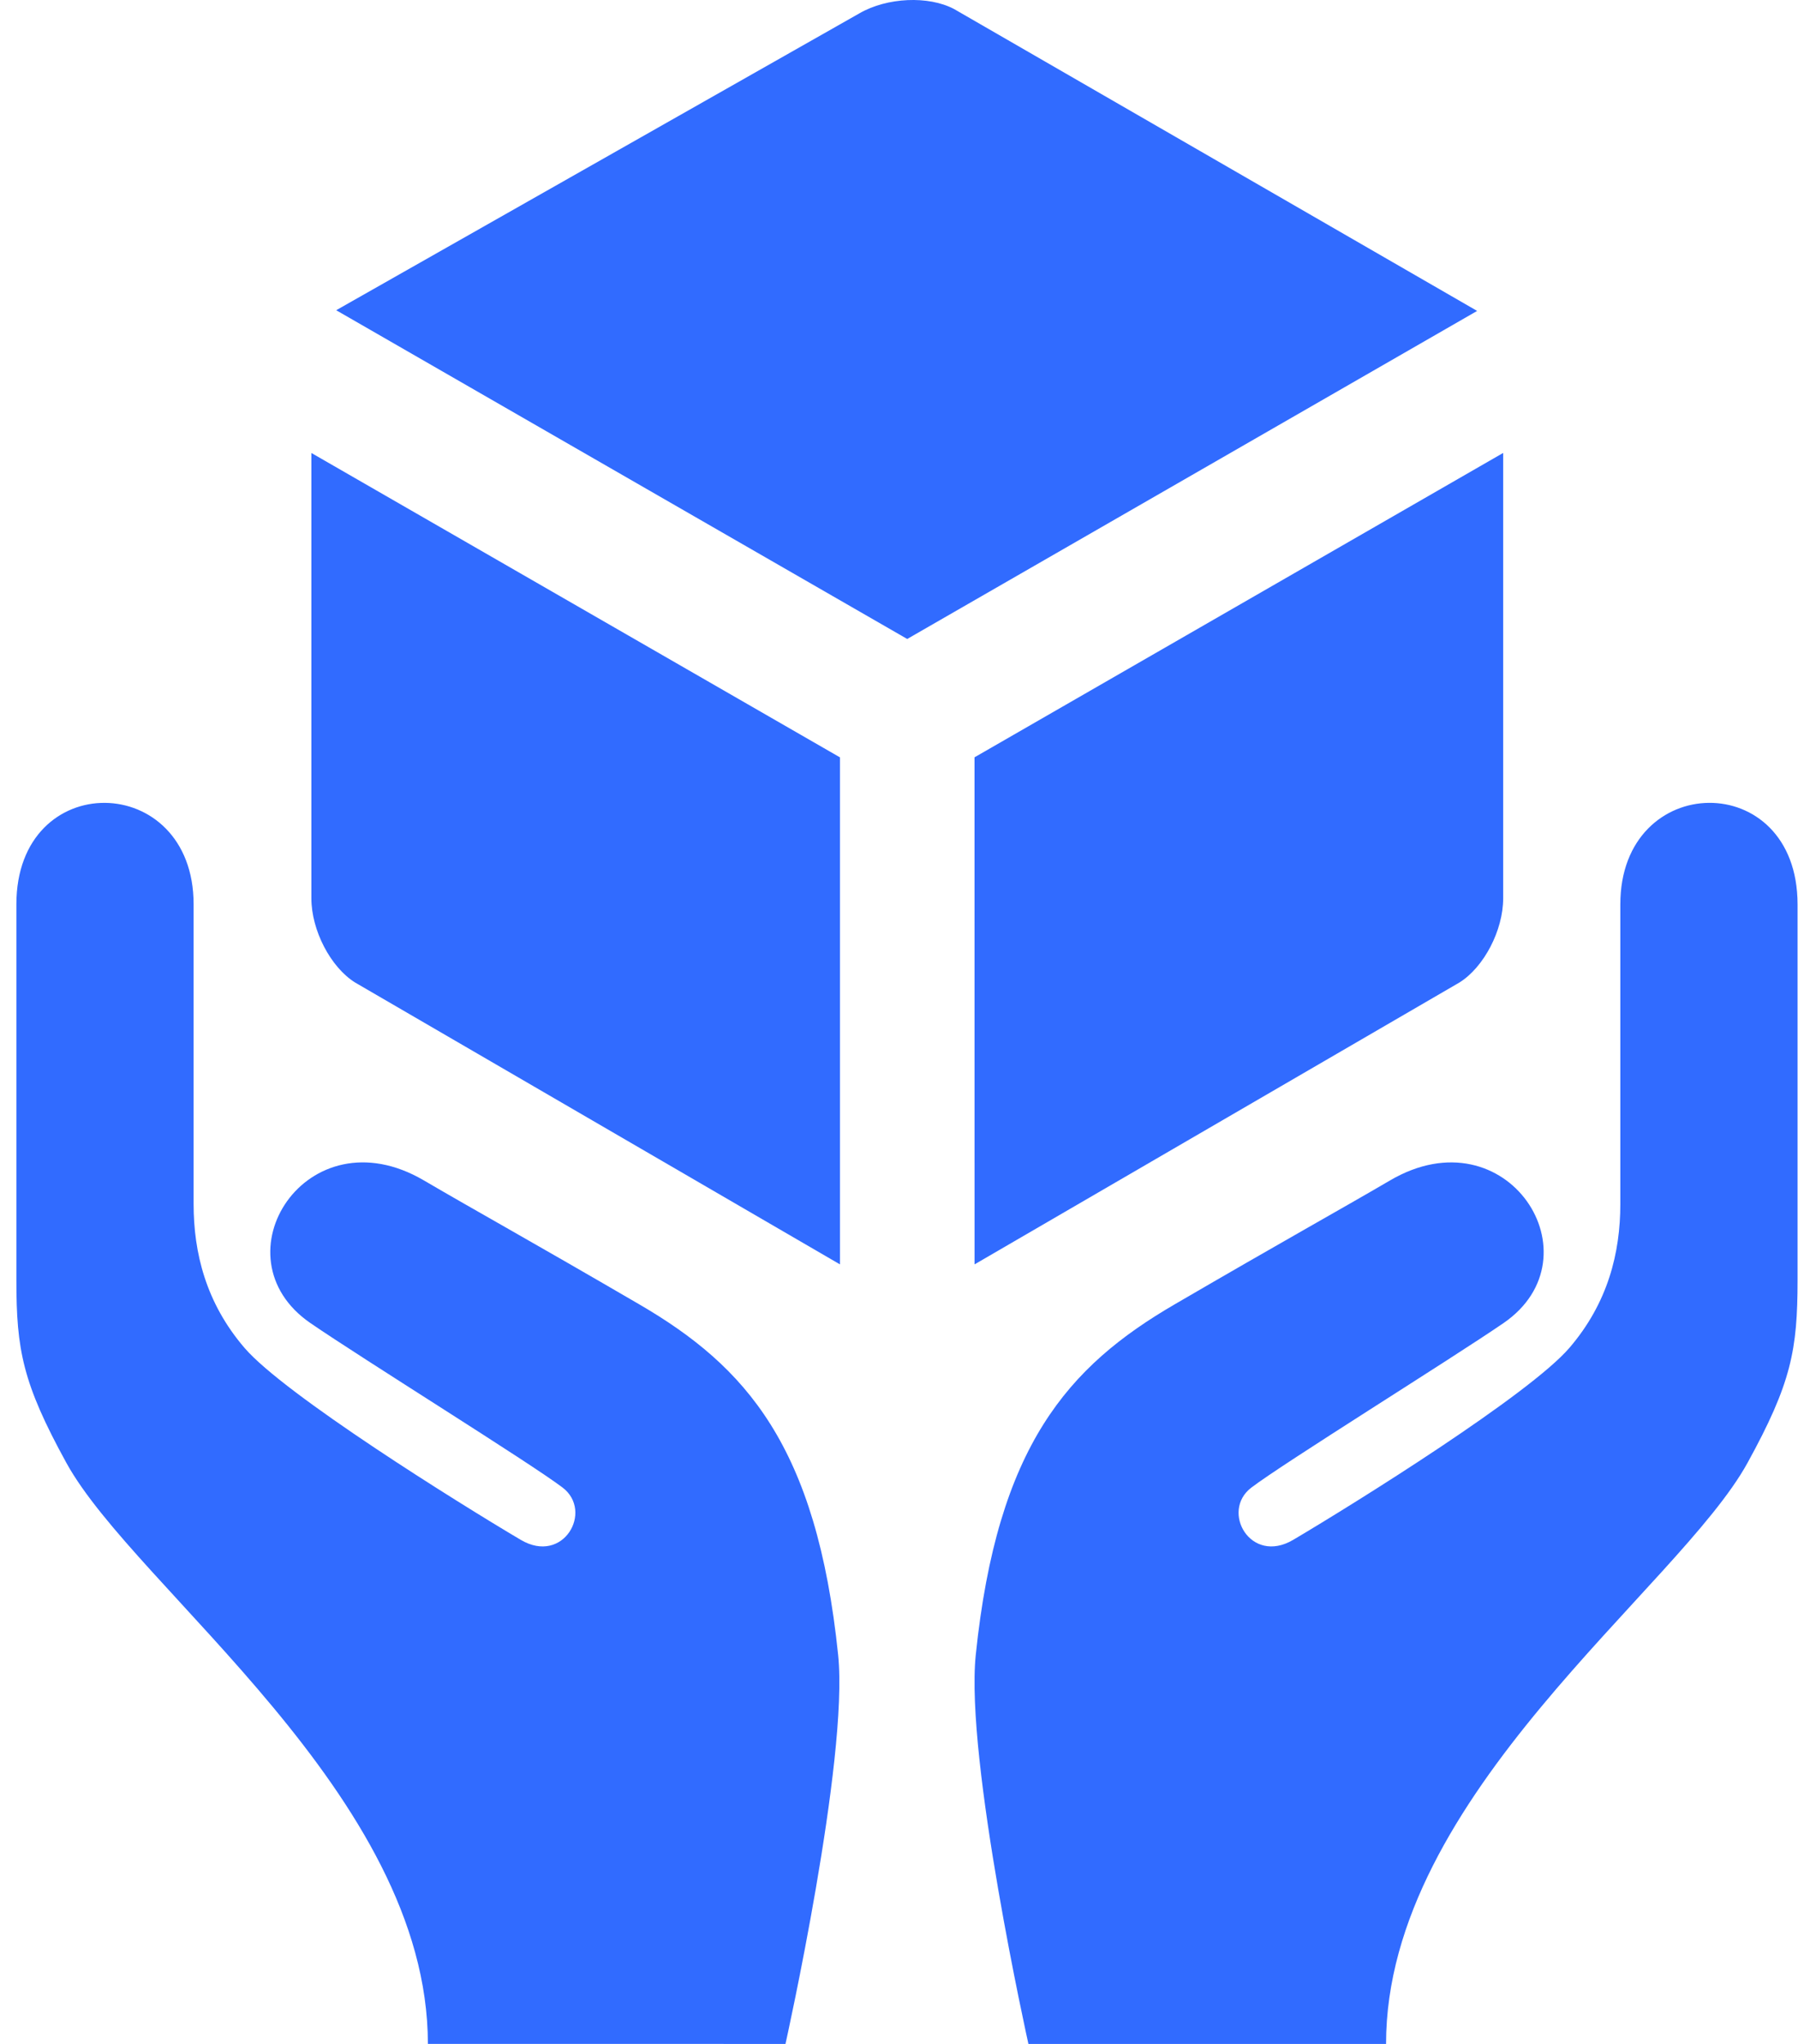 <svg xmlns="http://www.w3.org/2000/svg" width="44" height="50" viewBox="0 0 44 50" fill="none"><path d="M39.652 22.122V29.455C39.652 30.643 39.351 31.87 38.407 32.971C37.426 34.114 33.169 36.769 31.646 37.669C30.602 38.286 29.863 36.97 30.621 36.392C31.401 35.796 35.511 33.246 36.795 32.365C39.15 30.746 36.884 27.197 34.017 28.876C32.776 29.602 31.45 30.333 28.744 31.909C26.139 33.426 24.405 35.366 23.878 40.488C23.617 43.037 25.167 50 25.167 50H33.919C33.919 43.911 41.074 38.861 42.765 35.785C43.837 33.836 43.989 33.02 43.989 31.319V22.122C43.989 18.776 39.652 18.849 39.652 22.122H39.652Z" fill="#316BFF"></path><path d="M15.646 31.909C12.94 30.333 11.614 29.603 10.373 28.876C7.506 27.196 5.24 30.746 7.595 32.365C8.879 33.247 12.989 35.796 13.769 36.391C14.527 36.97 13.788 38.286 12.744 37.669C11.222 36.769 6.963 34.115 5.983 32.972C5.038 31.872 4.738 30.643 4.738 29.456V22.122C4.738 18.85 0.401 18.776 0.401 22.122V31.319C0.401 33.02 0.553 33.836 1.624 35.785C3.316 38.862 10.471 43.911 10.471 49.999L19.222 50C19.222 50 20.772 43.037 20.511 40.488C19.985 35.366 18.251 33.427 15.646 31.909V31.909Z" fill="#316BFF"></path><path d="M7.62 21.976C7.62 22.758 8.091 23.662 8.69 24.035L20.555 30.93V18.527L7.62 11.081L7.62 21.976Z" fill="#316BFF"></path><path d="M23.849 30.93L35.714 24.035C36.314 23.661 36.785 22.758 36.785 21.976L36.785 11.08L23.848 18.526L23.849 30.93Z" fill="#316BFF"></path><path d="M23.348 0.221C22.723 -0.11 21.706 -0.065 21.03 0.327L8.227 7.589L22.201 15.631L36.148 7.606L23.348 0.221Z" fill="#316BFF"></path></svg>
